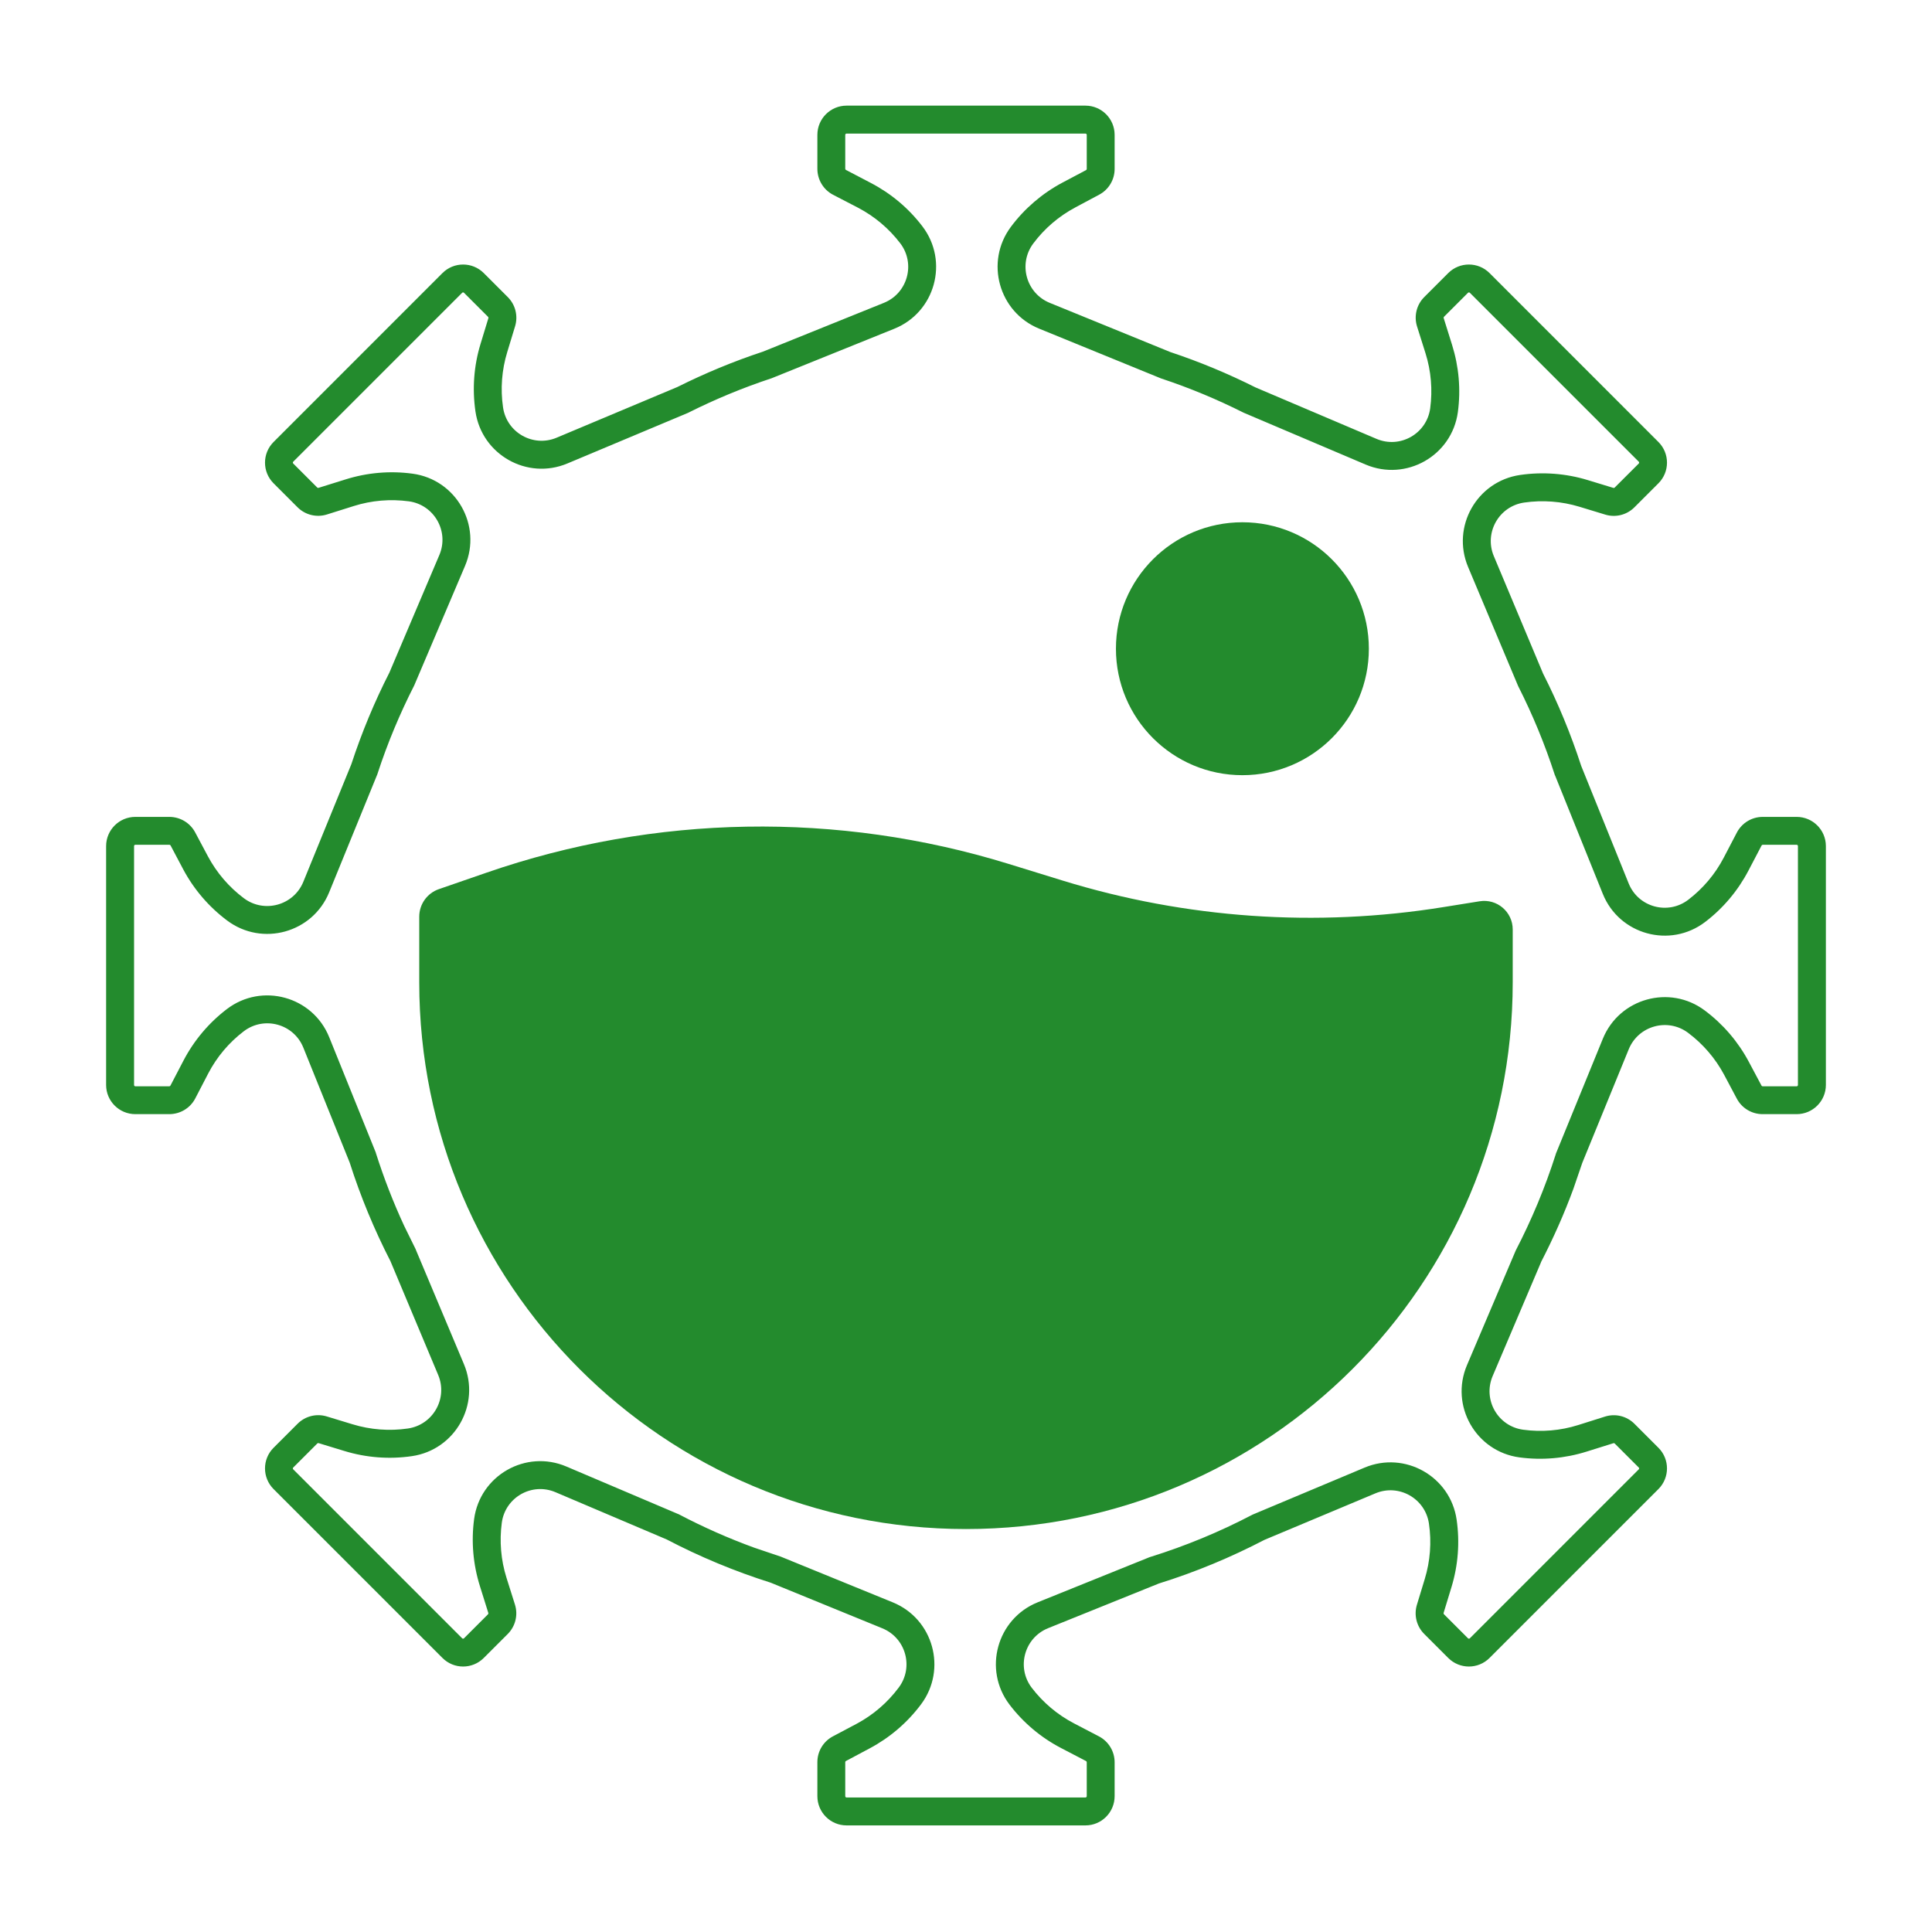 <svg xmlns="http://www.w3.org/2000/svg" width="56" height="56" viewBox="0 0 56 56" fill="#238B2D">
<path d="M31.5 3.909C31.5 3.889 31.483 3.872 31.463 3.872H24.537C24.517 3.872 24.5 3.889 24.5 3.909V4.893C24.5 4.907 24.509 4.92 24.521 4.926L25.242 5.303C25.827 5.608 26.339 6.038 26.738 6.563C27.511 7.578 27.106 9.051 25.923 9.528L22.395 10.952L22.371 10.962C21.543 11.235 20.741 11.567 19.97 11.953L19.947 11.965L16.446 13.434C15.279 13.924 13.963 13.178 13.781 11.925C13.686 11.27 13.735 10.6 13.929 9.967L14.156 9.222C14.16 9.209 14.158 9.195 14.148 9.185L13.449 8.486C13.434 8.472 13.411 8.471 13.396 8.486L8.5 13.382C8.485 13.397 8.485 13.421 8.5 13.436L9.197 14.133C9.206 14.142 9.221 14.145 9.234 14.14L10.01 13.898C10.639 13.699 11.305 13.641 11.959 13.73C13.223 13.901 13.978 15.228 13.479 16.403L12.02 19.836L12.008 19.864C11.59 20.685 11.231 21.541 10.942 22.429L10.938 22.442L10.932 22.456L9.54 25.866C9.061 27.038 7.604 27.442 6.588 26.685C6.057 26.289 5.62 25.78 5.309 25.195L4.944 24.506C4.937 24.494 4.924 24.486 4.91 24.486H3.923C3.903 24.486 3.886 24.503 3.886 24.523V31.449C3.886 31.47 3.903 31.487 3.923 31.487H4.906C4.92 31.487 4.933 31.479 4.94 31.467L5.317 30.744C5.622 30.159 6.052 29.648 6.577 29.248C7.592 28.475 9.064 28.88 9.542 30.063L10.887 33.394L10.893 33.41L10.896 33.424C11.127 34.149 11.401 34.855 11.718 35.538L12.05 36.213L12.055 36.227L12.061 36.243L13.447 39.54C13.937 40.708 13.192 42.025 11.939 42.207C11.283 42.303 10.614 42.251 9.98 42.057L9.236 41.83C9.223 41.826 9.208 41.829 9.199 41.838L8.5 42.537C8.485 42.552 8.485 42.576 8.5 42.59L13.396 47.487C13.411 47.501 13.434 47.501 13.449 47.487L14.146 46.79C14.156 46.78 14.158 46.765 14.154 46.752L13.911 45.976C13.713 45.347 13.655 44.681 13.743 44.028C13.915 42.763 15.242 42.008 16.417 42.508L19.654 43.884L19.67 43.889L19.684 43.897C20.383 44.264 21.109 44.586 21.858 44.859L22.616 45.115L22.632 45.12L22.648 45.127L25.88 46.446C27.052 46.925 27.456 48.383 26.699 49.398C26.303 49.929 25.793 50.366 25.208 50.677L24.519 51.044C24.508 51.051 24.5 51.063 24.5 51.076V52.063C24.5 52.084 24.517 52.1 24.537 52.101H31.463C31.483 52.1 31.5 52.084 31.5 52.063V51.08C31.5 51.066 31.493 51.053 31.481 51.046L30.758 50.669C30.173 50.365 29.661 49.934 29.262 49.41C28.489 48.394 28.894 46.922 30.077 46.444L33.317 45.137L33.333 45.131L33.348 45.127C34.368 44.809 35.349 44.402 36.282 43.915L36.314 43.899L39.554 42.539C40.721 42.049 42.039 42.794 42.221 44.047C42.316 44.703 42.265 45.372 42.071 46.006L41.844 46.75C41.84 46.763 41.843 46.778 41.852 46.788L42.551 47.487C42.566 47.501 42.59 47.501 42.604 47.487L47.5 42.59C47.515 42.576 47.515 42.552 47.5 42.537L46.803 41.84C46.794 41.831 46.779 41.828 46.766 41.832L45.99 42.075C45.361 42.273 44.695 42.331 44.041 42.243C42.777 42.072 42.022 40.744 42.521 39.57L43.923 36.273L43.935 36.245C44.395 35.356 44.785 34.425 45.094 33.457L45.098 33.441L45.103 33.428L46.46 30.107C46.939 28.935 48.397 28.53 49.411 29.287C49.943 29.684 50.38 30.193 50.691 30.778L51.058 31.467C51.065 31.479 51.076 31.486 51.09 31.487H52.077C52.097 31.487 52.114 31.47 52.114 31.449V24.523C52.114 24.503 52.097 24.486 52.077 24.486H51.094C51.08 24.486 51.067 24.495 51.06 24.508L50.683 25.228C50.378 25.813 49.948 26.325 49.423 26.725C48.408 27.497 46.935 27.093 46.458 25.909L45.078 22.486L45.066 22.46C44.778 21.572 44.423 20.711 44.006 19.89L43.994 19.862L42.553 16.433C42.063 15.265 42.808 13.95 44.061 13.767C44.717 13.672 45.386 13.722 46.02 13.915L46.764 14.142C46.777 14.146 46.792 14.144 46.801 14.134L47.5 13.436C47.515 13.421 47.515 13.397 47.5 13.382L42.604 8.486C42.59 8.471 42.566 8.472 42.551 8.486L41.854 9.183C41.844 9.193 41.842 9.207 41.846 9.22L42.089 9.996C42.287 10.626 42.345 11.291 42.257 11.945C42.085 13.21 40.758 13.964 39.583 13.465L36.077 11.975L36.053 11.965C35.284 11.578 34.484 11.244 33.656 10.97L33.631 10.96L30.12 9.526C28.948 9.047 28.544 7.59 29.301 6.575C29.697 6.044 30.207 5.607 30.792 5.295L31.481 4.93C31.493 4.924 31.5 4.91 31.5 4.897V3.909ZM32.308 4.897C32.308 5.209 32.136 5.496 31.86 5.643L31.173 6.01C30.693 6.265 30.274 6.623 29.949 7.059C29.508 7.65 29.744 8.499 30.426 8.778L33.921 10.204C34.774 10.487 35.599 10.832 36.393 11.23L39.899 12.721C40.583 13.011 41.355 12.572 41.455 11.836C41.527 11.301 41.481 10.755 41.319 10.239L41.074 9.463C40.979 9.162 41.06 8.833 41.283 8.61L41.978 7.915C42.309 7.585 42.844 7.585 43.175 7.915L48.071 12.812C48.401 13.142 48.401 13.678 48.071 14.008L47.374 14.705C47.153 14.926 46.828 15.008 46.529 14.916L45.783 14.689C45.263 14.531 44.715 14.489 44.178 14.567C43.448 14.673 43.014 15.439 43.299 16.119L44.726 19.522C45.161 20.379 45.531 21.274 45.832 22.2L47.208 25.607C47.486 26.296 48.343 26.531 48.934 26.081C49.364 25.753 49.717 25.335 49.966 24.855L50.343 24.133C50.489 23.853 50.778 23.678 51.094 23.678H52.077C52.544 23.678 52.923 24.056 52.924 24.523V31.449C52.923 31.916 52.544 32.294 52.077 32.294H51.09C50.777 32.294 50.49 32.122 50.343 31.846L49.978 31.159C49.723 30.679 49.363 30.26 48.928 29.935C48.337 29.495 47.489 29.731 47.21 30.413L45.864 33.704L45.607 34.454C45.338 35.188 45.02 35.899 44.665 36.587L44.667 36.588L43.265 39.886C42.975 40.569 43.414 41.342 44.15 41.441C44.686 41.514 45.231 41.468 45.747 41.305L46.523 41.06C46.824 40.965 47.153 41.046 47.376 41.27L48.071 41.965C48.401 42.295 48.401 42.83 48.071 43.161L43.175 48.057C42.844 48.388 42.309 48.388 41.978 48.057L41.281 47.36C41.06 47.139 40.979 46.814 41.07 46.515L41.297 45.769C41.456 45.249 41.498 44.702 41.419 44.164C41.313 43.434 40.548 43 39.868 43.285L36.65 44.634C35.676 45.141 34.654 45.567 33.589 45.899L30.379 47.194C29.691 47.473 29.456 48.329 29.905 48.92C30.233 49.35 30.652 49.703 31.131 49.953L31.854 50.33C32.133 50.476 32.308 50.765 32.308 51.08V52.063C32.308 52.53 31.93 52.91 31.463 52.91H24.537C24.07 52.91 23.692 52.53 23.692 52.063V51.076C23.692 50.763 23.864 50.477 24.14 50.33L24.829 49.965C25.309 49.709 25.726 49.35 26.051 48.914C26.492 48.323 26.256 47.476 25.574 47.197L22.342 45.876C21.293 45.544 20.284 45.124 19.325 44.622L16.101 43.252C15.417 42.961 14.645 43.4 14.545 44.136C14.473 44.672 14.519 45.218 14.681 45.733L14.926 46.509C15.021 46.81 14.94 47.139 14.717 47.362L14.022 48.057C13.691 48.388 13.156 48.388 12.825 48.057L7.929 43.161C7.599 42.83 7.599 42.295 7.929 41.965L8.626 41.268C8.847 41.047 9.172 40.965 9.471 41.056L10.217 41.283C10.737 41.442 11.285 41.484 11.822 41.406C12.552 41.3 12.986 40.534 12.701 39.854L11.317 36.555C10.849 35.644 10.452 34.688 10.136 33.698L8.792 30.365C8.514 29.677 7.657 29.442 7.066 29.892C6.636 30.219 6.283 30.638 6.034 31.118L5.659 31.84C5.513 32.12 5.222 32.294 4.906 32.294H3.923C3.456 32.294 3.076 31.916 3.076 31.449V24.523C3.077 24.056 3.456 23.678 3.923 23.678H4.91C5.223 23.679 5.51 23.851 5.657 24.127L6.024 24.816C6.279 25.295 6.637 25.713 7.072 26.038C7.663 26.478 8.513 26.242 8.792 25.56L10.184 22.15C10.485 21.232 10.854 20.344 11.287 19.495L12.735 16.087C13.025 15.403 12.586 14.631 11.85 14.531C11.314 14.459 10.768 14.505 10.253 14.668L9.477 14.912C9.176 15.007 8.847 14.926 8.624 14.703L7.929 14.008C7.599 13.678 7.599 13.142 7.929 12.812L12.825 7.915C13.156 7.585 13.691 7.585 14.022 7.915L14.719 8.612C14.94 8.833 15.021 9.158 14.93 9.457L14.703 10.204C14.544 10.723 14.502 11.271 14.581 11.809C14.687 12.539 15.454 12.973 16.134 12.687L19.633 11.218C20.43 10.82 21.259 10.475 22.116 10.192L25.621 8.778C26.309 8.5 26.544 7.643 26.095 7.053C25.767 6.623 25.348 6.27 24.869 6.02L24.146 5.645C23.866 5.499 23.692 5.208 23.692 4.893V3.909C23.692 3.442 24.07 3.063 24.537 3.062H31.463C31.93 3.063 32.308 3.442 32.308 3.909V4.897Z"/>
    <path d="M12.152 26.571C12.152 26.211 12.38 25.89 12.721 25.772L14.101 25.295C18.986 23.605 24.282 23.515 29.223 25.037L30.802 25.524C34.374 26.624 38.152 26.887 41.842 26.292L42.888 26.124C43.391 26.043 43.847 26.431 43.847 26.941L43.847 28.472C43.847 37.225 36.752 44.32 28 44.32C19.247 44.32 12.152 37.224 12.152 28.472L12.152 26.571Z"/>
    <path d="M39.677 18.804C39.677 20.828 38.036 22.469 36.011 22.469C33.987 22.469 32.346 20.828 32.346 18.804C32.346 16.779 33.987 15.138 36.011 15.138C38.036 15.138 39.677 16.779 39.677 18.804Z"/>
</svg>